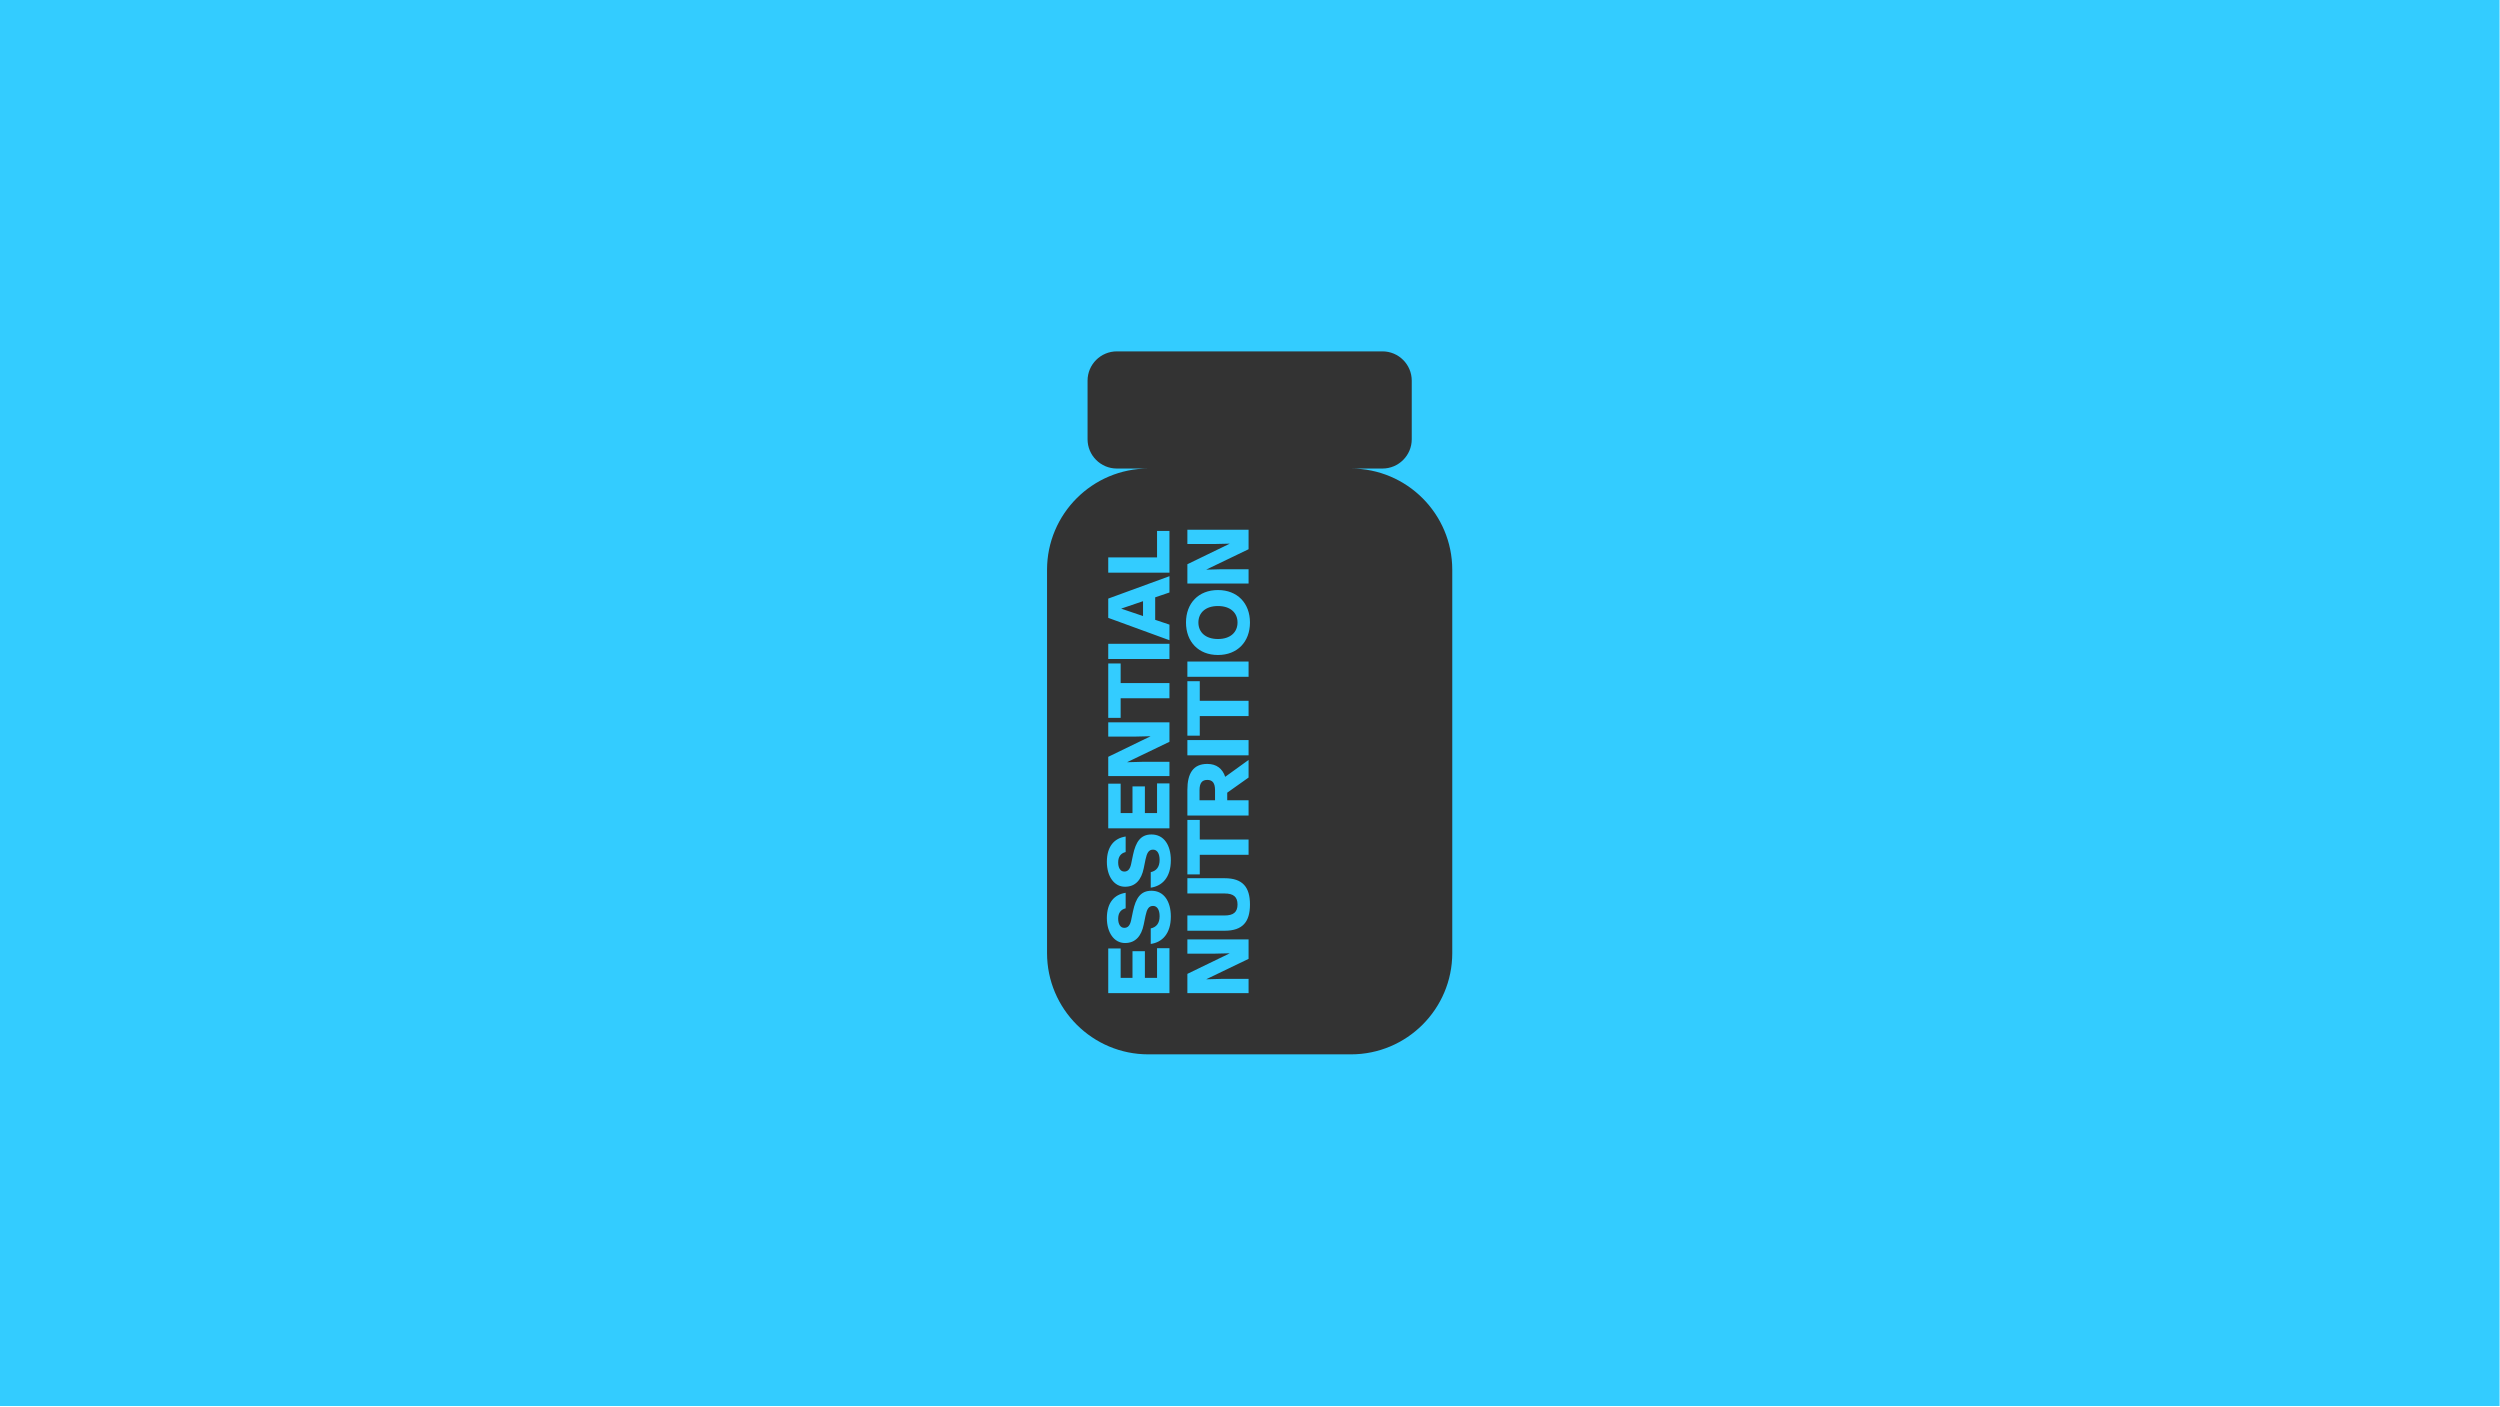 <svg width="100%" height="100%" viewBox="0 0 2161 1216" version="1.1" xmlns="http://www.w3.org/2000/svg" xmlns:xlink="http://www.w3.org/1999/xlink" xml:space="preserve" style="fill-rule:evenodd;clip-rule:evenodd;stroke-linejoin:round;stroke-miterlimit:2;">
    <g id="EssentialNutrition-Logotype--Blue---Black-">
        <rect id="Background" x="0" y="0" width="2160.66" height="1215.37" style="fill:rgb(51,204,255);"></rect>
        <g transform="matrix(1,0,0,1,1080.33,607.686)">
            <g transform="matrix(1,0,0,1,-478.989,-607.686)">
                <g transform="matrix(7.593,0,0,7.593,-3357.14,-3295.28)">
                    <g id="EssentialNutrition-Logotype--Black-">
                        <g id="Elements">
                            <path d="M516.735,487.328C523.1,487.328 528.268,492.496 528.268,498.861L528.268,542.486C528.268,548.852 523.1,554.019 516.735,554.019L493.669,554.019C487.304,554.019 482.136,548.852 482.136,542.486L482.136,498.861C482.136,492.496 487.304,487.328 493.669,487.328L490.084,487.328C488.243,487.328 486.749,485.834 486.749,483.993L486.749,477.324C486.749,475.484 488.243,473.99 490.084,473.99L520.32,473.99C522.161,473.99 523.655,475.484 523.655,477.324L523.655,483.993C523.655,485.834 522.161,487.328 520.32,487.328L516.735,487.328ZM496.072,509.013L496.072,507.277L489.104,507.277L489.104,509.013L496.072,509.013ZM496.072,506.875L496.072,505.097L494.447,504.55L494.447,501.99L496.072,501.439L496.072,499.583L489.104,502.134L489.104,504.328L496.072,506.875ZM493.063,504.12L490.586,503.282L490.586,503.273L493.063,502.43L493.063,504.12ZM496.23,531.923C496.23,530.182 495.433,528.987 494.03,528.987L494.021,528.987C492.799,528.987 492.239,529.811 491.919,531.33L491.706,532.358C491.581,532.941 491.331,533.21 490.938,533.21L490.928,533.21C490.479,533.21 490.234,532.775 490.234,532.173C490.234,531.543 490.507,531.131 491.086,530.987L491.086,529.219C489.771,529.418 488.947,530.367 488.947,532.103C488.947,533.765 489.78,534.937 491.007,534.937L491.021,534.937C492.211,534.937 492.878,534.136 493.141,532.844L493.35,531.821C493.503,531.108 493.702,530.714 494.197,530.714L494.206,530.714C494.688,530.714 494.952,531.182 494.952,531.886C494.952,532.7 494.572,533.14 493.942,533.275L493.942,535.043C495.234,534.858 496.23,533.895 496.23,531.923ZM496.072,513.484L496.072,511.748L490.516,511.748L490.516,509.517L489.104,509.517L489.104,515.716L490.516,515.716L490.516,513.484L496.072,513.484ZM496.072,528.289L496.072,523.173L494.66,523.173L494.66,526.553L493.276,526.553L493.276,523.516L491.864,523.516L491.864,526.553L490.516,526.553L490.516,523.201L489.104,523.201L489.104,528.289L496.072,528.289ZM496.072,547.051L496.072,541.935L494.66,541.935L494.66,545.315L493.276,545.315L493.276,542.278L491.864,542.278L491.864,545.315L490.516,545.315L490.516,541.963L489.104,541.963L489.104,547.051L496.072,547.051ZM496.072,522.341L496.072,520.715L493.03,520.715L491.262,520.762L491.262,520.752L496.072,518.437L496.072,516.22L489.104,516.22L489.104,517.845L492.146,517.845L493.915,517.803L493.915,517.812L489.104,520.146L489.104,522.341L496.072,522.341ZM496.072,499.181L496.072,494.43L494.66,494.43L494.66,497.444L489.104,497.444L489.104,499.181L496.072,499.181ZM496.23,538.33C496.23,536.589 495.433,535.394 494.03,535.394L494.021,535.394C492.799,535.394 492.239,536.218 491.919,537.737L491.706,538.765C491.581,539.348 491.331,539.617 490.938,539.617L490.928,539.617C490.479,539.617 490.234,539.181 490.234,538.58C490.234,537.95 490.507,537.538 491.086,537.394L491.086,535.626C489.771,535.825 488.947,536.774 488.947,538.51C488.947,540.172 489.78,541.344 491.007,541.344L491.021,541.344C492.211,541.344 492.878,540.543 493.141,539.251L493.35,538.228C493.503,537.515 493.702,537.121 494.197,537.121L494.206,537.121C494.688,537.121 494.952,537.589 494.952,538.292C494.952,539.107 494.572,539.547 493.942,539.681L493.942,541.45C495.234,541.265 496.23,540.302 496.23,538.33ZM505.238,536.959C505.238,534.987 504.413,533.968 502.358,533.968L498.112,533.968L498.112,535.704L502.349,535.704C503.358,535.704 503.821,536.089 503.821,536.959C503.821,537.825 503.358,538.209 502.349,538.209L498.112,538.209L498.112,539.945L502.358,539.945C504.413,539.945 505.238,538.927 505.238,536.959ZM505.08,547.051L505.08,545.426L502.038,545.426L500.27,545.473L500.27,545.463L505.08,543.148L505.08,540.931L498.112,540.931L498.112,542.556L501.154,542.556L502.923,542.514L502.923,542.523L498.112,544.857L498.112,547.051L505.08,547.051ZM505.08,526.831L505.08,525.094L502.649,525.094L502.649,524.229L505.08,522.506L505.08,520.501L502.418,522.423C502.112,521.497 501.432,520.955 500.385,520.955L500.376,520.955C498.751,520.955 498.112,522.062 498.112,523.914L498.112,526.831L505.08,526.831ZM501.261,525.094L499.497,525.094L499.497,523.942C499.497,523.145 499.774,522.775 500.376,522.775L500.385,522.775C500.983,522.775 501.261,523.145 501.261,523.942L501.261,525.094ZM505.08,531.302L505.08,529.566L499.524,529.566L499.524,527.334L498.112,527.334L498.112,533.534L499.524,533.534L499.524,531.302L505.08,531.302ZM505.08,500.417L505.08,498.792L502.038,498.792L500.27,498.838L500.27,498.829L505.08,496.514L505.08,494.296L498.112,494.296L498.112,495.921L501.154,495.921L502.923,495.88L502.923,495.889L498.112,498.222L498.112,500.417L505.08,500.417ZM505.08,519.979L505.08,518.243L498.112,518.243L498.112,519.979L505.08,519.979ZM505.08,515.508L505.08,513.771L499.524,513.771L499.524,511.54L498.112,511.54L498.112,517.739L499.524,517.739L499.524,515.508L505.08,515.508ZM505.08,511.036L505.08,509.3L498.112,509.3L498.112,511.036L505.08,511.036ZM505.238,504.856C505.238,502.652 503.793,501.161 501.598,501.161L501.589,501.161C499.395,501.161 497.955,502.652 497.955,504.856C497.955,507.065 499.395,508.555 501.589,508.555L501.598,508.555C503.793,508.555 505.238,507.065 505.238,504.856ZM503.821,504.856C503.821,505.967 503.006,506.736 501.598,506.736L501.589,506.736C500.182,506.736 499.367,505.967 499.367,504.856C499.367,503.749 500.182,502.981 501.589,502.981L501.598,502.981C503.006,502.981 503.821,503.749 503.821,504.856Z" style="fill:rgb(51,51,51);"></path>
                        </g>
                    </g>
                </g>
            </g>
        </g>
    </g>
</svg>
